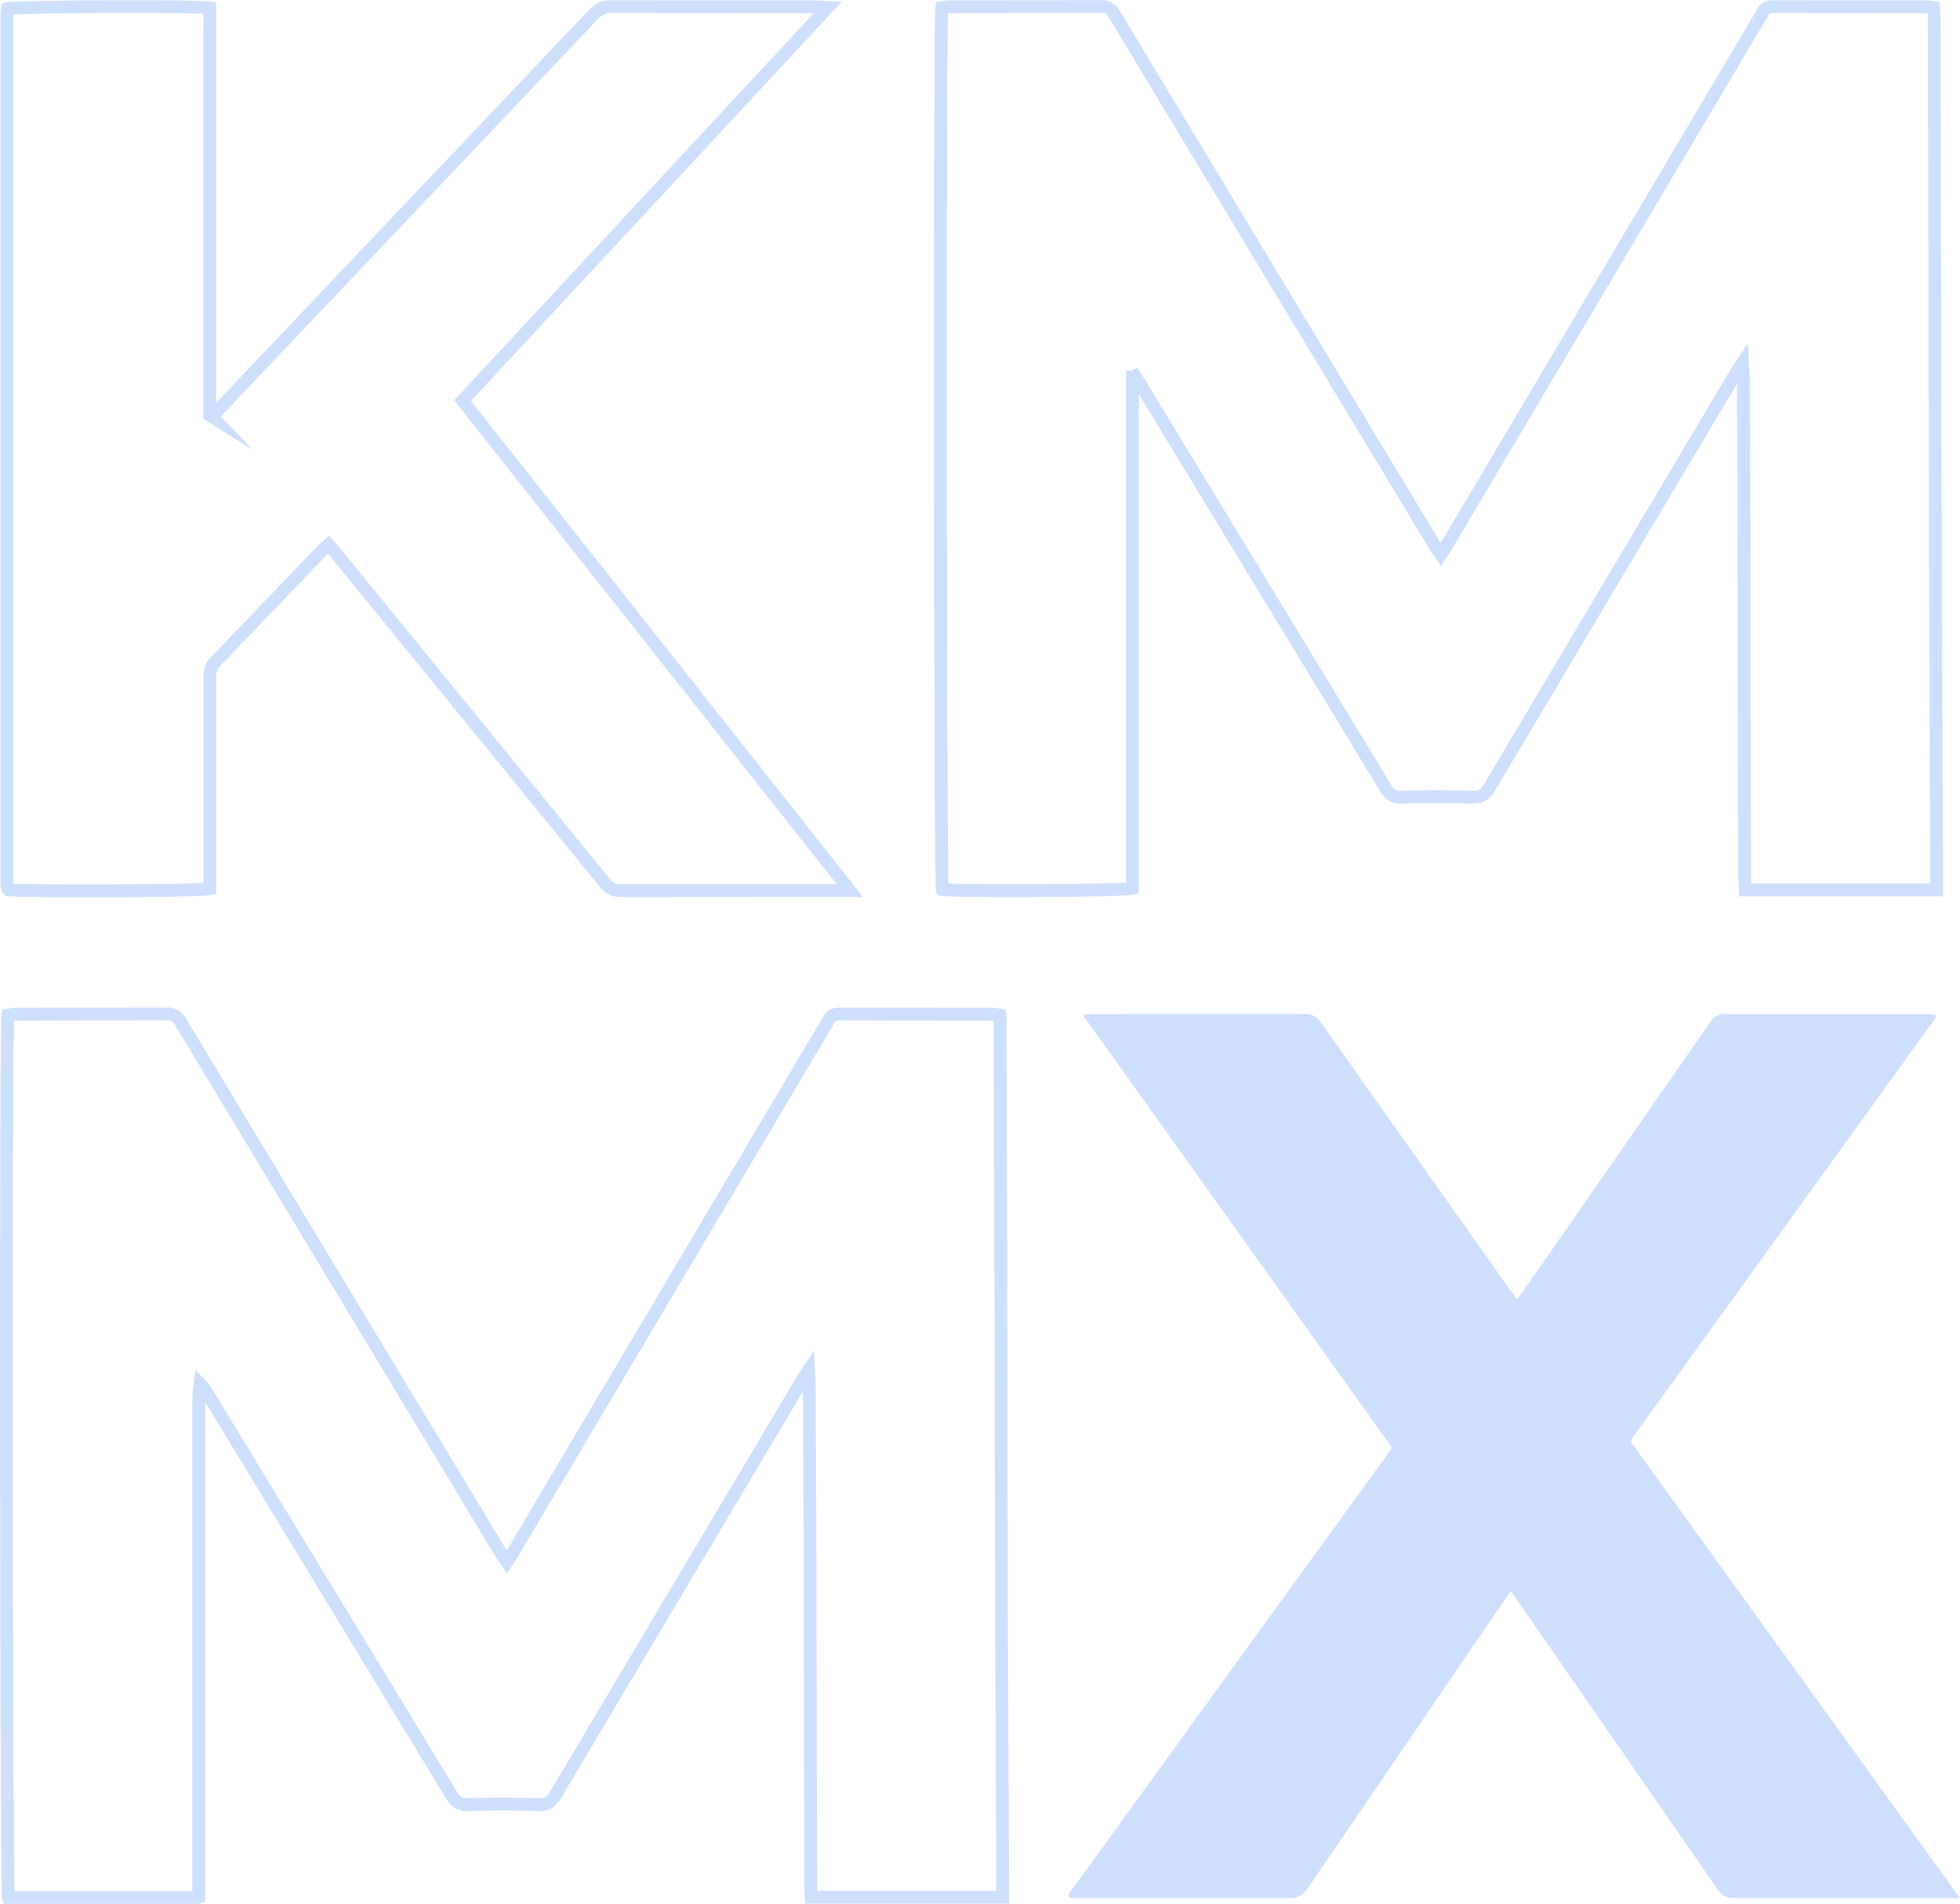 <svg xmlns="http://www.w3.org/2000/svg" viewBox="0 0 153.05 148.69" xmlns:v="https://vecta.io/nano"><path d="M88.43 29.46v39.92c-.62.19-13.74.25-14.85.09-.16-.57-.21-67.79-.04-68.87.18-.02.39-.07.59-.07L86.02.51c.56 0 .79.27 1.04.67l12.02 19.95 12.94 21.45c.13.22.29.43.49.73l.54-.85 24.2-40.82c.12-.21.27-.4.36-.62.18-.4.47-.5.89-.5l11.89.01c.18 0 .36.03.6.06.02.29.04.55.04.81l.05 18.75.05 26.49.1 22.02v.84h-14.95c-.01-.29-.04-.57-.04-.86l-.03-10.69-.03-17.08-.06-11.73c0-.2-.03-.4-.05-.79-.25.38-.41.6-.55.84l-19.2 32.29c-.34.58-.7.8-1.38.78a100.85 100.85 0 0 0-5.5 0c-.63.02-.94-.21-1.25-.73L89.18 30.24l-.54-.86c-.06.03-.13.05-.19.08zM15.49 148.19H.66c-.17-.6-.22-67.83-.05-68.91.18-.02.39-.07.59-.07l11.89-.02c.56 0 .79.27 1.04.67l12.02 19.95 12.94 21.45c.13.22.29.43.49.73l.54-.85 24.2-40.82c.12-.21.27-.4.36-.62.18-.4.47-.5.89-.5l11.89.01c.18 0 .36.03.6.06.02.29.04.55.04.81l.05 18.75.05 26.49.1 22.02v.84H63.35c-.01-.29-.04-.57-.04-.86l-.03-10.69-.03-17.08-.06-11.73c0-.2-.03-.4-.05-.79-.25.38-.41.6-.55.84l-19.2 32.29c-.34.58-.7.8-1.38.78a100.85 100.85 0 0 0-5.5 0c-.63.02-.94-.22-1.25-.73l-19.01-31.29c-.18-.29-.36-.58-.63-.85-.12.87-.1 1.74-.1 2.6v2.71 34.8zm1.13-115.6c.18-.23.33-.48.53-.69L46.36 1.11c.4-.42.8-.6 1.38-.59L63.7.53c.25 0 .51.03.94.05L36.12 31.29l30.24 38.26h-.89l-16.99.01c-.57 0-.91-.19-1.26-.62L26.24 43.22l-.59-.68-.5.46-8.34 8.69c-.33.34-.42.69-.42 1.14v15.64.94c-.61.18-14.49.23-15.71.08-.02-.02-.05-.03-.06-.05-.02-.02-.03-.05-.03-.07-.02-.13-.05-.26-.05-.39V.99c0-.1.03-.21.04-.3.56-.18 14.45-.25 15.8-.07.02 1.03 0 2.08 0 3.13v3.19 25.51c.08.05.17.1.25.15z" fill="none" stroke="#cedffc" stroke-miterlimit="10"/><path d="M153.05 148.23h-.92l-16.76.01c-.57 0-.91-.18-1.23-.65l-15.45-22.3-.72-1.02-.6.86-15.29 22.4c-.36.52-.73.71-1.36.71l-16.44-.01h-.82c-.08-.37.18-.56.34-.78l9.17-12.66 15.17-20.93.56-.79-24.16-33.82.93-.05 16.36-.02c.6 0 .96.18 1.31.67l14.74 20.84.58.79.53-.71 14.43-20.76c.12-.17.22-.38.37-.51.17-.14.39-.22.6-.3.09-.04.21 0 .32 0h15.72l.66.03.08.11v.08c-.02.05-.04.1-.07.14-.04.07-.09.13-.14.2l-23.53 32.6c-.02.02-.02.05-.03.07 0 .02-.01.05-.05.18l25.68 35.61z" fill="#cedffc"/></svg>